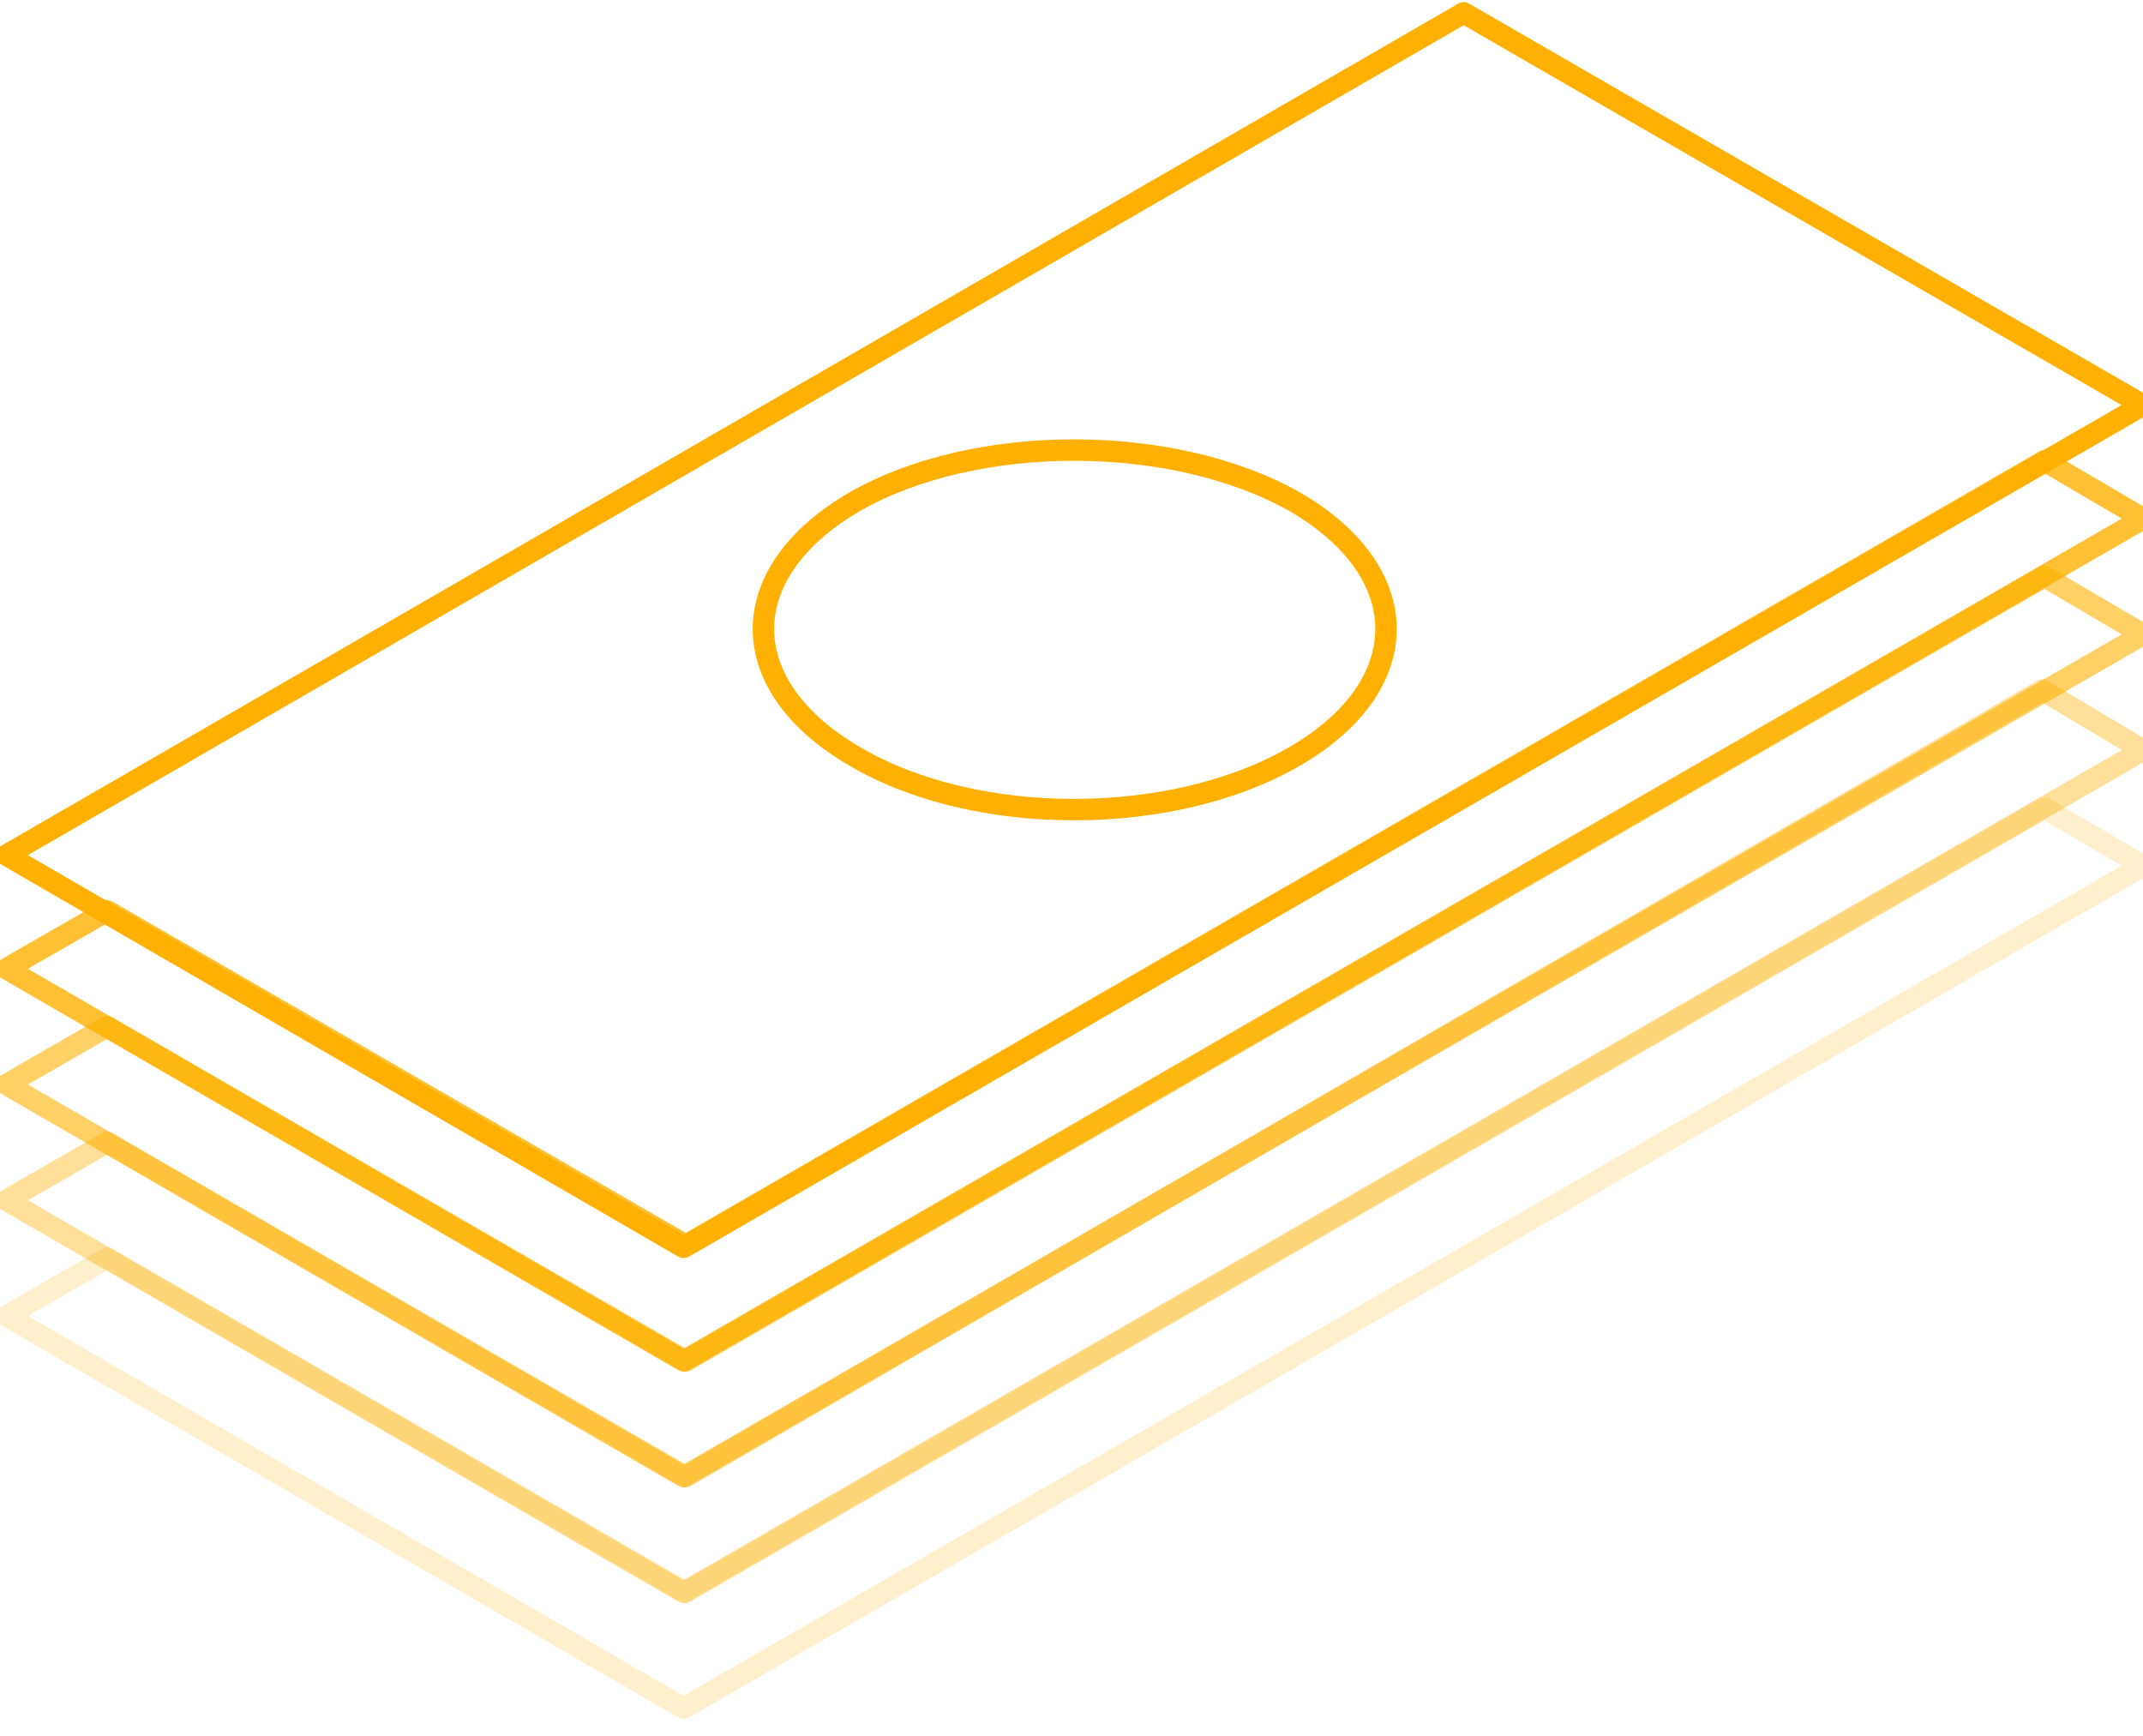 <?xml version="1.0" encoding="utf-8"?>
<!-- Generator: Adobe Illustrator 25.2.2, SVG Export Plug-In . SVG Version: 6.00 Build 0)  -->
<svg version="1.1" id="Layer_1" xmlns="http://www.w3.org/2000/svg" xmlns:xlink="http://www.w3.org/1999/xlink" x="0px" y="0px"
	 viewBox="0 0 100 81" style="enable-background:new 0 0 100 81;" xml:space="preserve">
<style type="text/css">
	.st0{fill:none;stroke:#FFB000;stroke-linecap:round;stroke-linejoin:round;}
	.st1{opacity:0.2;fill:none;stroke:#FFB000;stroke-linecap:round;stroke-linejoin:round;enable-background:new    ;}
	.st2{opacity:0.4;fill:none;stroke:#FFB000;stroke-linecap:round;stroke-linejoin:round;enable-background:new    ;}
	.st3{opacity:0.6;fill:none;stroke:#FFB000;stroke-linecap:round;stroke-linejoin:round;enable-background:new    ;}
	.st4{opacity:0.8;fill:none;stroke:#FFB000;stroke-linecap:round;stroke-linejoin:round;enable-background:new    ;}
</style>
<g>
	<path class="st0" d="M100,18.9L31.9,58.2L0.3,39.9l68-39.3L100,18.9z"/>
	<path class="st0" d="M60.4,23.4c5.7,3.3,5.7,8.6,0,11.9c-5.7,3.3-14.9,3.3-20.5,0c-5.7-3.3-5.7-8.6,0-11.9
		C45.5,20.2,54.7,20.2,60.4,23.4z"/>
	<path class="st1" d="M100,40.4L31.9,79.7L0.3,61.4l4.7-2.7l27,15.6l63.4-36.6L100,40.4z"/>
	<path class="st2" d="M100,35L31.9,74.3L0.3,56l4.7-2.7l27,15.6l63.3-36.7L100,35z"/>
	<path class="st3" d="M100,29.6L31.9,68.9L0.3,50.6l4.7-2.7l27,15.6l63.4-36.6L100,29.6z"/>
	<path class="st4" d="M100,24.2L31.9,63.5L0.3,45.2l4.7-2.7l27,15.6l63.4-36.6L100,24.2z"/>
</g>
</svg>
